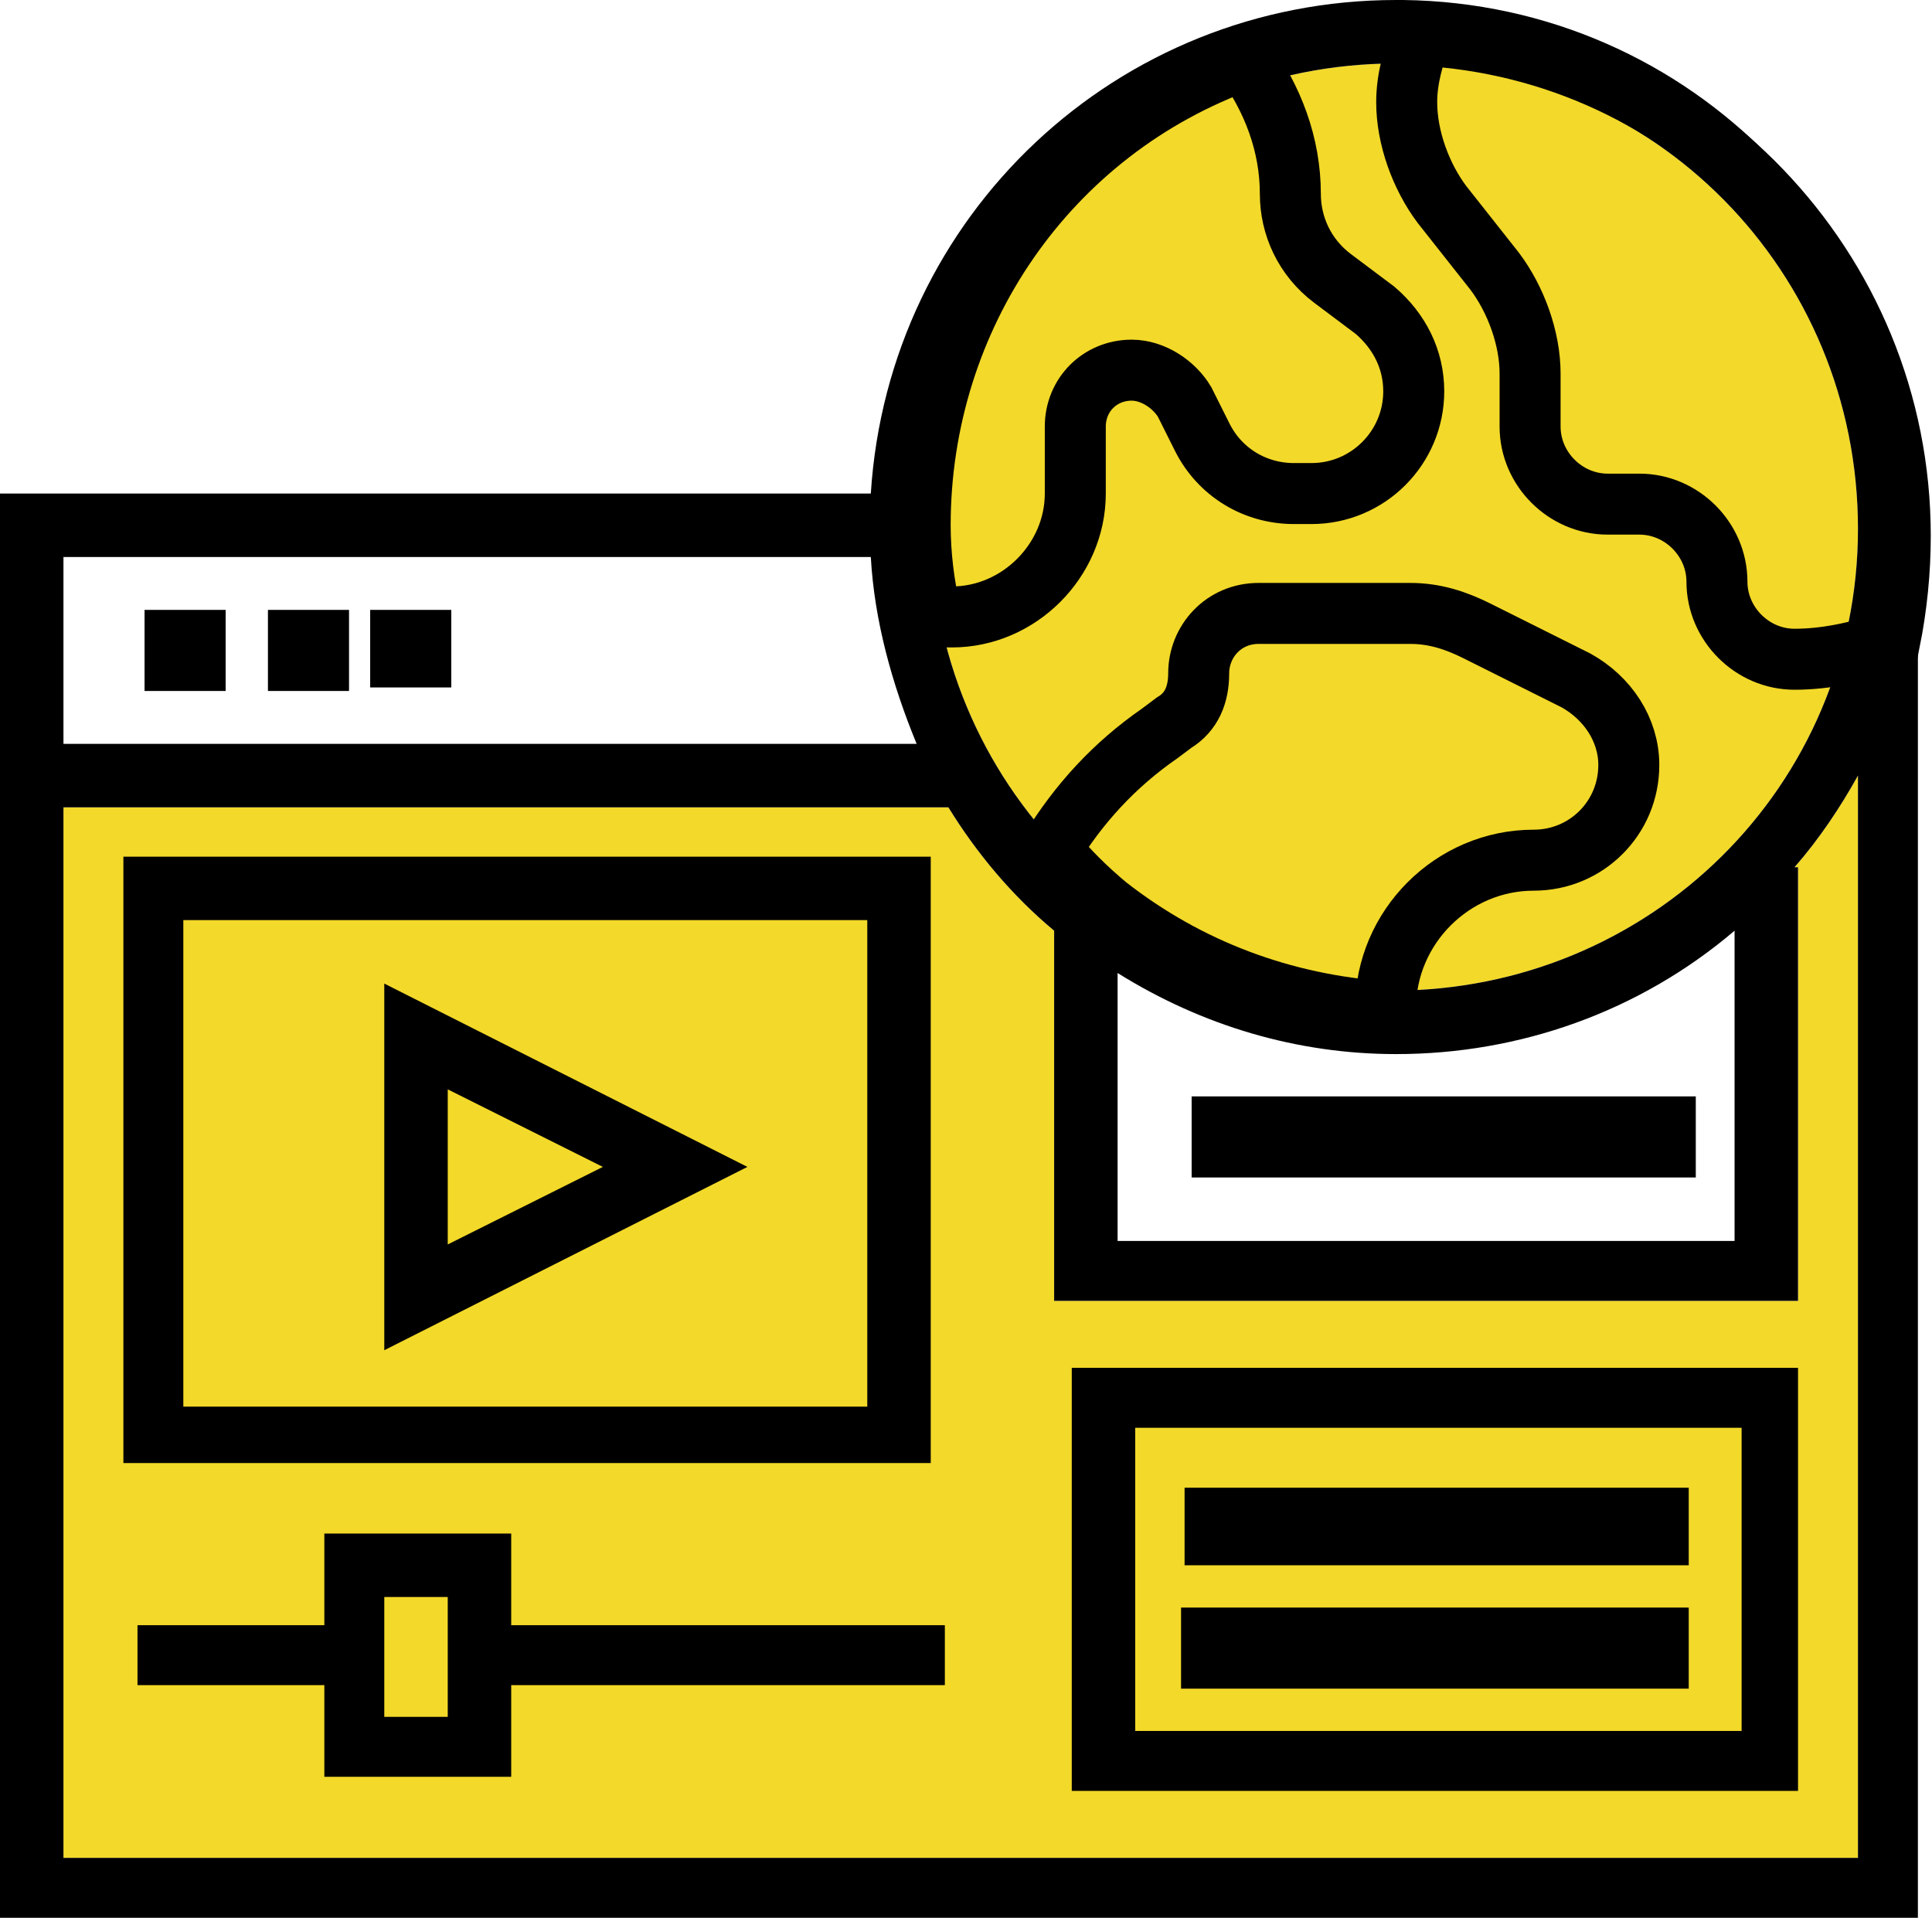 <?xml version="1.0" encoding="utf-8"?>
<!-- Generator: Adobe Illustrator 23.0.1, SVG Export Plug-In . SVG Version: 6.00 Build 0)  -->
<svg version="1.1" id="Layer_1" xmlns="http://www.w3.org/2000/svg" xmlns:xlink="http://www.w3.org/1999/xlink" x="0px" y="0px"
	 width="54.8px" height="54.4px" viewBox="0 0 54.8 54.4" style="enable-background:new 0 0 54.8 54.4;" xml:space="preserve">
<style type="text/css">
	.st0{fill:#F3D929;}
	.st1{fill:none;stroke:#000000;stroke-width:1.73;}
	.st2{fill-rule:evenodd;clip-rule:evenodd;}
</style>
<title>Asset 4</title>
<g>
	<g id="Layer_1-2">
		<g id="Group-64">
			<g id="Group-58">
				<path id="Path" class="st0" d="M52.7,52.7H1.8V22.9h25.1c0.8,1.3,1.8,2.5,3,3.5v10.5H51V24.6h-0.1c0.7-0.8,1.3-1.7,1.8-2.6V52.7
					z"/>
				<path class="st0" d="M39.6,1.8c7.3,0,13.1,5.9,13.1,13.2c0,7.3-5.9,13.1-13.2,13.1c-7.3,0-13.1-5.9-13.1-13.2
					C26.4,7.6,32.3,1.8,39.6,1.8z"/>
				<g id="Group">
					<path class="st1" d="M53.9,15.2c0,1-0.1,2-0.3,3l0,0c-0.9,0.3-1.8,0.5-2.7,0.5c-1.2,0-2.2-1-2.2-2.2s-1-2.2-2.2-2.2h-0.9
						c-1.2,0-2.2-1-2.2-2.2v-1.5c0-1-0.4-2.1-1-2.9l-1.5-1.9c-0.6-0.8-1-1.9-1-2.9c0-0.7,0.2-1.3,0.4-1.9l0,0
						C47.9,1.4,53.9,7.6,53.9,15.2z"/>
					<path class="st1" d="M39.3,28.7L39.3,28.7c-2.9-0.2-5.6-1.2-7.9-3c-0.6-0.5-1.1-1-1.6-1.6l0,0c0.8-1.3,1.8-2.4,3.1-3.3l0.4-0.3
						c0.5-0.3,0.7-0.8,0.7-1.4c0-0.9,0.7-1.7,1.7-1.7c0,0,0,0,0,0H40c0.7,0,1.3,0.2,1.9,0.5l2.8,1.4c0.9,0.5,1.5,1.4,1.5,2.4
						c0,1.5-1.2,2.7-2.7,2.7c0,0,0,0,0,0c-2.3,0-4.2,1.9-4.2,4.2C39.3,28.6,39.3,28.7,39.3,28.7L39.3,28.7z"/>
					<path class="st1" d="M40.1,11.1c0,1.6-1.3,2.9-2.9,2.9l0,0h-0.5c-1.1,0-2.1-0.6-2.6-1.6l-0.5-1c-0.3-0.5-0.9-0.9-1.5-0.9
						c-0.9,0-1.6,0.7-1.6,1.6c0,0,0,0,0,0V14c0,1.9-1.6,3.5-3.5,3.5c-0.2,0-0.4,0-0.6-0.1l0,0c-0.2-0.8-0.3-1.7-0.3-2.5
						c0-5.9,3.6-11.2,9.2-13.2l0,0c0.8,1.1,1.3,2.4,1.3,3.8c0,0.9,0.4,1.8,1.2,2.4L39,8.8C39.7,9.4,40.1,10.2,40.1,11.1z"/>
				</g>
				<polygon class="st2" points="4.1,17.3 6.4,17.3 6.4,19.6 4.1,19.6 				"/>
				<polygon class="st2" points="7.6,17.3 9.9,17.3 9.9,19.6 7.6,19.6 				"/>
				<polygon class="st2" points="10.5,17.3 12.8,17.3 12.8,19.5 10.5,19.5 				"/>
				<path id="Shape" d="M3.5,41.5h22.9V24.3H3.5V41.5z M5.2,26.1h19.4v13.8H5.2V26.1z"/>
				<path d="M10.9,38.3l10.3-5.2l-10.3-5.2V38.3z M12.7,30.9l4.4,2.2l-4.4,2.2L12.7,30.9z"/>
				<path d="M14.5,43.5H9.2v2.6H3.9v1.7h5.3v2.6h5.3v-2.6h12.3v-1.7H14.5V43.5z M12.7,48.7h-1.8v-3.4h1.8V48.7z"/>
				<path d="M30.4,50.8H51v-12H30.4V50.8z M32.2,40.5h17.2v8.6H32.2V40.5z"/>
				<polygon class="st2" points="33.6,42.2 47.9,42.2 47.9,44.4 33.6,44.4 				"/>
				<polygon class="st2" points="33.5,45.6 47.9,45.6 47.9,47.9 33.5,47.9 				"/>
				<polygon class="st2" points="33.8,31.1 48.1,31.1 48.1,33.4 33.8,33.4 				"/>
				<path d="M39.6,0c-7.9,0-14.4,6.1-14.9,14H0v40.4h54.4V15C54.5,6.8,48,0.1,39.8,0C39.7,0,39.7,0,39.6,0z M39.6,1.8
					c7.3,0,13.1,5.9,13.1,13.2c0,7.3-5.9,13.1-13.2,13.1c-7.3,0-13.1-5.9-13.1-13.2C26.4,7.6,32.3,1.8,39.6,1.8z M49.2,26.4v8.8
					H31.7v-7.6c2.4,1.5,5.1,2.3,7.9,2.3C43.1,29.9,46.5,28.7,49.2,26.4z M24.7,15.8c0.1,1.8,0.6,3.6,1.3,5.3H1.8v-5.3H24.7z
					 M52.7,52.7H1.8V22.9h25.1c0.8,1.3,1.8,2.5,3,3.5v10.5H51V24.6h-0.1c0.7-0.8,1.3-1.7,1.8-2.6V52.7z"/>
			</g>
		</g>
	</g>
</g>
</svg>
